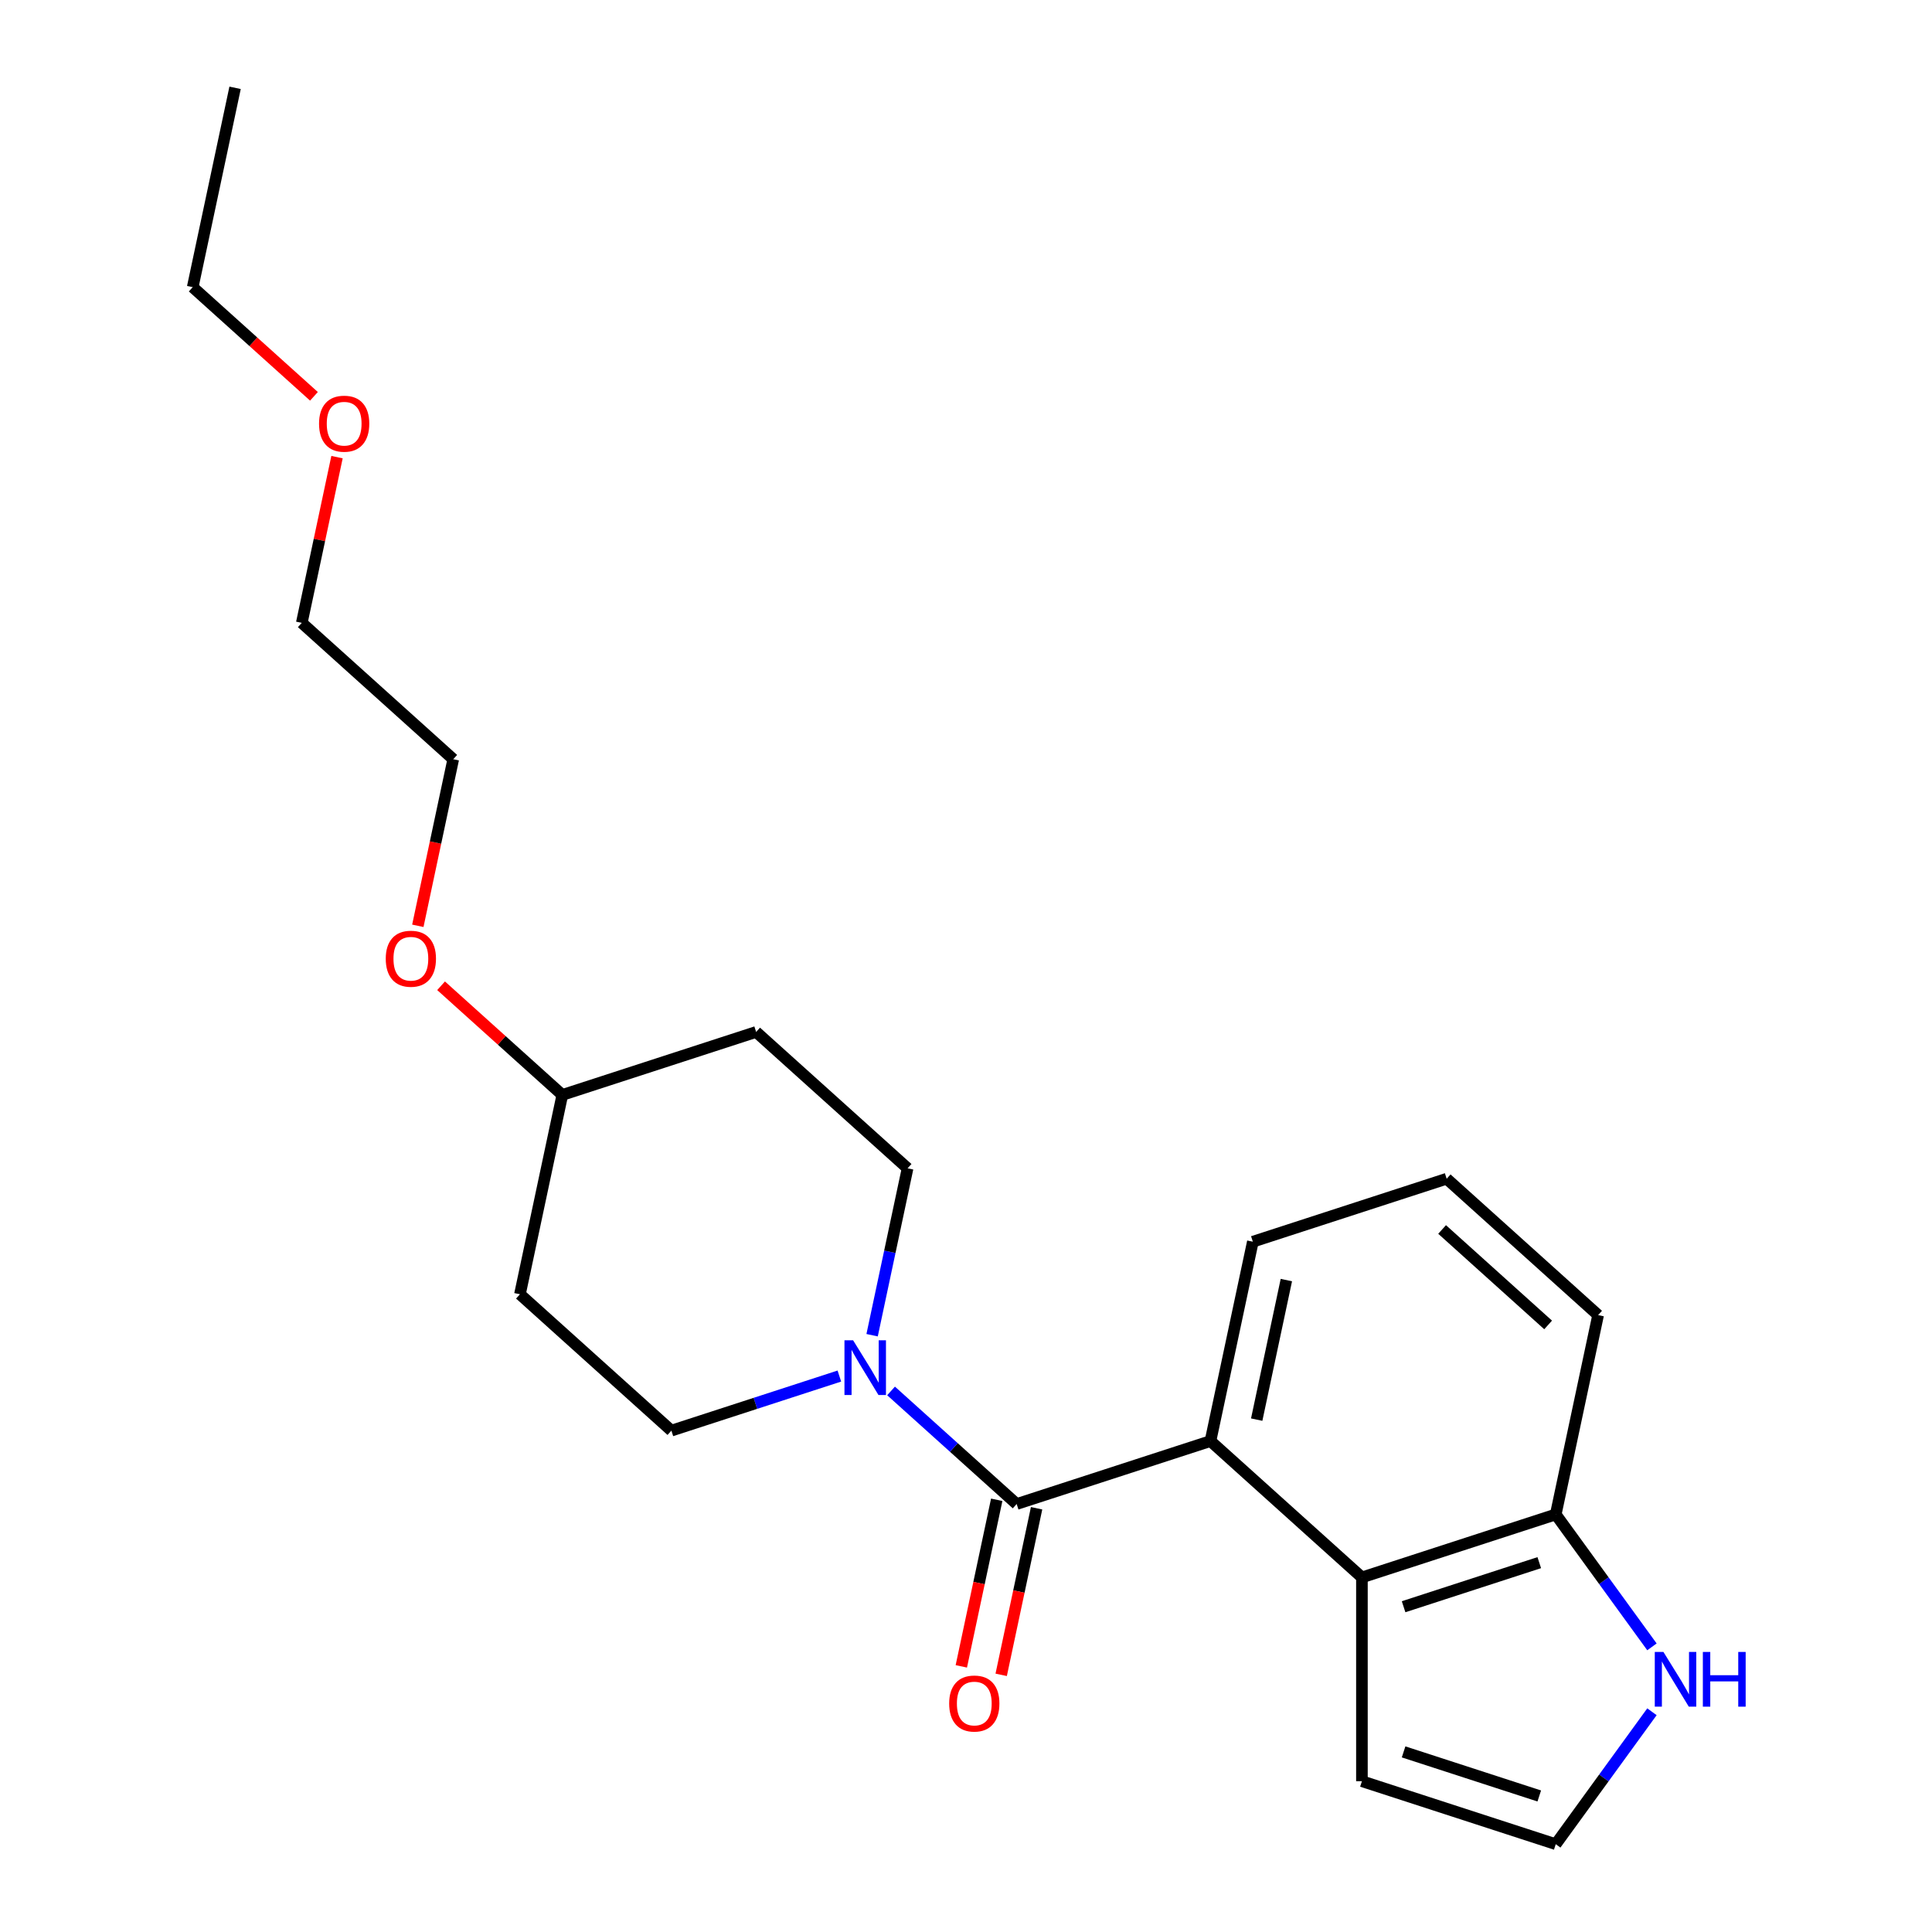 <?xml version='1.0' encoding='iso-8859-1'?>
<svg version='1.1' baseProfile='full'
              xmlns='http://www.w3.org/2000/svg'
                      xmlns:rdkit='http://www.rdkit.org/xml'
                      xmlns:xlink='http://www.w3.org/1999/xlink'
                  xml:space='preserve'
width='1000px' height='1000px' viewBox='0 0 1000 1000'>
<!-- END OF HEADER -->
<rect style='opacity:1.0;fill:#FFFFFF;stroke:none' width='1000' height='1000' x='0' y='0'> </rect>
<path class='bond-0' d='M 526.221,778.48 L 626.541,745.884' style='fill:none;fill-rule:evenodd;stroke:#000000;stroke-width:6px;stroke-linecap:butt;stroke-linejoin:miter;stroke-opacity:1' />
<path class='bond-1' d='M 526.221,778.48 L 493.715,749.212' style='fill:none;fill-rule:evenodd;stroke:#000000;stroke-width:6px;stroke-linecap:butt;stroke-linejoin:miter;stroke-opacity:1' />
<path class='bond-1' d='M 493.715,749.212 L 461.209,719.943' style='fill:none;fill-rule:evenodd;stroke:#0000FF;stroke-width:6px;stroke-linecap:butt;stroke-linejoin:miter;stroke-opacity:1' />
<path class='bond-7' d='M 515.903,776.287 L 506.74,819.398' style='fill:none;fill-rule:evenodd;stroke:#000000;stroke-width:6px;stroke-linecap:butt;stroke-linejoin:miter;stroke-opacity:1' />
<path class='bond-7' d='M 506.74,819.398 L 497.576,862.508' style='fill:none;fill-rule:evenodd;stroke:#FF0000;stroke-width:6px;stroke-linecap:butt;stroke-linejoin:miter;stroke-opacity:1' />
<path class='bond-7' d='M 536.539,780.674 L 527.375,823.784' style='fill:none;fill-rule:evenodd;stroke:#000000;stroke-width:6px;stroke-linecap:butt;stroke-linejoin:miter;stroke-opacity:1' />
<path class='bond-7' d='M 527.375,823.784 L 518.212,866.894' style='fill:none;fill-rule:evenodd;stroke:#FF0000;stroke-width:6px;stroke-linecap:butt;stroke-linejoin:miter;stroke-opacity:1' />
<path class='bond-2' d='M 626.541,745.884 L 704.93,816.466' style='fill:none;fill-rule:evenodd;stroke:#000000;stroke-width:6px;stroke-linecap:butt;stroke-linejoin:miter;stroke-opacity:1' />
<path class='bond-13' d='M 626.541,745.884 L 648.472,642.706' style='fill:none;fill-rule:evenodd;stroke:#000000;stroke-width:6px;stroke-linecap:butt;stroke-linejoin:miter;stroke-opacity:1' />
<path class='bond-13' d='M 650.466,734.794 L 665.818,662.569' style='fill:none;fill-rule:evenodd;stroke:#000000;stroke-width:6px;stroke-linecap:butt;stroke-linejoin:miter;stroke-opacity:1' />
<path class='bond-8' d='M 451.402,691.101 L 460.582,647.911' style='fill:none;fill-rule:evenodd;stroke:#0000FF;stroke-width:6px;stroke-linecap:butt;stroke-linejoin:miter;stroke-opacity:1' />
<path class='bond-8' d='M 460.582,647.911 L 469.763,604.72' style='fill:none;fill-rule:evenodd;stroke:#000000;stroke-width:6px;stroke-linecap:butt;stroke-linejoin:miter;stroke-opacity:1' />
<path class='bond-9' d='M 434.454,712.245 L 390.983,726.37' style='fill:none;fill-rule:evenodd;stroke:#0000FF;stroke-width:6px;stroke-linecap:butt;stroke-linejoin:miter;stroke-opacity:1' />
<path class='bond-9' d='M 390.983,726.37 L 347.511,740.495' style='fill:none;fill-rule:evenodd;stroke:#000000;stroke-width:6px;stroke-linecap:butt;stroke-linejoin:miter;stroke-opacity:1' />
<path class='bond-4' d='M 704.93,816.466 L 805.251,783.87' style='fill:none;fill-rule:evenodd;stroke:#000000;stroke-width:6px;stroke-linecap:butt;stroke-linejoin:miter;stroke-opacity:1' />
<path class='bond-4' d='M 726.498,831.641 L 796.722,808.824' style='fill:none;fill-rule:evenodd;stroke:#000000;stroke-width:6px;stroke-linecap:butt;stroke-linejoin:miter;stroke-opacity:1' />
<path class='bond-6' d='M 704.93,816.466 L 704.93,921.949' style='fill:none;fill-rule:evenodd;stroke:#000000;stroke-width:6px;stroke-linecap:butt;stroke-linejoin:miter;stroke-opacity:1' />
<path class='bond-3' d='M 855.048,852.411 L 830.15,818.141' style='fill:none;fill-rule:evenodd;stroke:#0000FF;stroke-width:6px;stroke-linecap:butt;stroke-linejoin:miter;stroke-opacity:1' />
<path class='bond-3' d='M 830.15,818.141 L 805.251,783.87' style='fill:none;fill-rule:evenodd;stroke:#000000;stroke-width:6px;stroke-linecap:butt;stroke-linejoin:miter;stroke-opacity:1' />
<path class='bond-24' d='M 855.048,886.005 L 830.15,920.275' style='fill:none;fill-rule:evenodd;stroke:#0000FF;stroke-width:6px;stroke-linecap:butt;stroke-linejoin:miter;stroke-opacity:1' />
<path class='bond-24' d='M 830.15,920.275 L 805.251,954.545' style='fill:none;fill-rule:evenodd;stroke:#000000;stroke-width:6px;stroke-linecap:butt;stroke-linejoin:miter;stroke-opacity:1' />
<path class='bond-23' d='M 805.251,783.87 L 827.182,680.692' style='fill:none;fill-rule:evenodd;stroke:#000000;stroke-width:6px;stroke-linecap:butt;stroke-linejoin:miter;stroke-opacity:1' />
<path class='bond-5' d='M 805.251,954.545 L 704.93,921.949' style='fill:none;fill-rule:evenodd;stroke:#000000;stroke-width:6px;stroke-linecap:butt;stroke-linejoin:miter;stroke-opacity:1' />
<path class='bond-5' d='M 796.722,929.592 L 726.498,906.775' style='fill:none;fill-rule:evenodd;stroke:#000000;stroke-width:6px;stroke-linecap:butt;stroke-linejoin:miter;stroke-opacity:1' />
<path class='bond-11' d='M 469.763,604.72 L 391.374,534.138' style='fill:none;fill-rule:evenodd;stroke:#000000;stroke-width:6px;stroke-linecap:butt;stroke-linejoin:miter;stroke-opacity:1' />
<path class='bond-10' d='M 347.511,740.495 L 269.122,669.913' style='fill:none;fill-rule:evenodd;stroke:#000000;stroke-width:6px;stroke-linecap:butt;stroke-linejoin:miter;stroke-opacity:1' />
<path class='bond-12' d='M 269.122,669.913 L 291.053,566.735' style='fill:none;fill-rule:evenodd;stroke:#000000;stroke-width:6px;stroke-linecap:butt;stroke-linejoin:miter;stroke-opacity:1' />
<path class='bond-22' d='M 391.374,534.138 L 291.053,566.735' style='fill:none;fill-rule:evenodd;stroke:#000000;stroke-width:6px;stroke-linecap:butt;stroke-linejoin:miter;stroke-opacity:1' />
<path class='bond-14' d='M 291.053,566.735 L 259.677,538.483' style='fill:none;fill-rule:evenodd;stroke:#000000;stroke-width:6px;stroke-linecap:butt;stroke-linejoin:miter;stroke-opacity:1' />
<path class='bond-14' d='M 259.677,538.483 L 228.301,510.232' style='fill:none;fill-rule:evenodd;stroke:#FF0000;stroke-width:6px;stroke-linecap:butt;stroke-linejoin:miter;stroke-opacity:1' />
<path class='bond-15' d='M 648.472,642.706 L 748.793,610.11' style='fill:none;fill-rule:evenodd;stroke:#000000;stroke-width:6px;stroke-linecap:butt;stroke-linejoin:miter;stroke-opacity:1' />
<path class='bond-18' d='M 216.268,479.195 L 225.432,436.085' style='fill:none;fill-rule:evenodd;stroke:#FF0000;stroke-width:6px;stroke-linecap:butt;stroke-linejoin:miter;stroke-opacity:1' />
<path class='bond-18' d='M 225.432,436.085 L 234.595,392.975' style='fill:none;fill-rule:evenodd;stroke:#000000;stroke-width:6px;stroke-linecap:butt;stroke-linejoin:miter;stroke-opacity:1' />
<path class='bond-17' d='M 748.793,610.11 L 827.182,680.692' style='fill:none;fill-rule:evenodd;stroke:#000000;stroke-width:6px;stroke-linecap:butt;stroke-linejoin:miter;stroke-opacity:1' />
<path class='bond-17' d='M 746.435,636.375 L 801.307,685.783' style='fill:none;fill-rule:evenodd;stroke:#000000;stroke-width:6px;stroke-linecap:butt;stroke-linejoin:miter;stroke-opacity:1' />
<path class='bond-16' d='M 174.439,236.612 L 165.323,279.502' style='fill:none;fill-rule:evenodd;stroke:#FF0000;stroke-width:6px;stroke-linecap:butt;stroke-linejoin:miter;stroke-opacity:1' />
<path class='bond-16' d='M 165.323,279.502 L 156.206,322.393' style='fill:none;fill-rule:evenodd;stroke:#000000;stroke-width:6px;stroke-linecap:butt;stroke-linejoin:miter;stroke-opacity:1' />
<path class='bond-20' d='M 162.5,205.135 L 131.124,176.884' style='fill:none;fill-rule:evenodd;stroke:#FF0000;stroke-width:6px;stroke-linecap:butt;stroke-linejoin:miter;stroke-opacity:1' />
<path class='bond-20' d='M 131.124,176.884 L 99.748,148.633' style='fill:none;fill-rule:evenodd;stroke:#000000;stroke-width:6px;stroke-linecap:butt;stroke-linejoin:miter;stroke-opacity:1' />
<path class='bond-19' d='M 234.595,392.975 L 156.206,322.393' style='fill:none;fill-rule:evenodd;stroke:#000000;stroke-width:6px;stroke-linecap:butt;stroke-linejoin:miter;stroke-opacity:1' />
<path class='bond-21' d='M 99.748,148.633 L 121.679,45.455' style='fill:none;fill-rule:evenodd;stroke:#000000;stroke-width:6px;stroke-linecap:butt;stroke-linejoin:miter;stroke-opacity:1' />
<path  class='atom-2' d='M 441.572 693.738
L 450.852 708.738
Q 451.772 710.218, 453.252 712.898
Q 454.732 715.578, 454.812 715.738
L 454.812 693.738
L 458.572 693.738
L 458.572 722.058
L 454.692 722.058
L 444.732 705.658
Q 443.572 703.738, 442.332 701.538
Q 441.132 699.338, 440.772 698.658
L 440.772 722.058
L 437.092 722.058
L 437.092 693.738
L 441.572 693.738
' fill='#0000FF'/>
<path  class='atom-4' d='M 860.992 855.048
L 870.272 870.048
Q 871.192 871.528, 872.672 874.208
Q 874.152 876.888, 874.232 877.048
L 874.232 855.048
L 877.992 855.048
L 877.992 883.368
L 874.112 883.368
L 864.152 866.968
Q 862.992 865.048, 861.752 862.848
Q 860.552 860.648, 860.192 859.968
L 860.192 883.368
L 856.512 883.368
L 856.512 855.048
L 860.992 855.048
' fill='#0000FF'/>
<path  class='atom-4' d='M 881.392 855.048
L 885.232 855.048
L 885.232 867.088
L 899.712 867.088
L 899.712 855.048
L 903.552 855.048
L 903.552 883.368
L 899.712 883.368
L 899.712 870.288
L 885.232 870.288
L 885.232 883.368
L 881.392 883.368
L 881.392 855.048
' fill='#0000FF'/>
<path  class='atom-8' d='M 491.29 881.738
Q 491.29 874.938, 494.65 871.138
Q 498.01 867.338, 504.29 867.338
Q 510.57 867.338, 513.93 871.138
Q 517.29 874.938, 517.29 881.738
Q 517.29 888.618, 513.89 892.538
Q 510.49 896.418, 504.29 896.418
Q 498.05 896.418, 494.65 892.538
Q 491.29 888.658, 491.29 881.738
M 504.29 893.218
Q 508.61 893.218, 510.93 890.338
Q 513.29 887.418, 513.29 881.738
Q 513.29 876.178, 510.93 873.378
Q 508.61 870.538, 504.29 870.538
Q 499.97 870.538, 497.61 873.338
Q 495.29 876.138, 495.29 881.738
Q 495.29 887.458, 497.61 890.338
Q 499.97 893.218, 504.29 893.218
' fill='#FF0000'/>
<path  class='atom-15' d='M 199.664 496.233
Q 199.664 489.433, 203.024 485.633
Q 206.384 481.833, 212.664 481.833
Q 218.944 481.833, 222.304 485.633
Q 225.664 489.433, 225.664 496.233
Q 225.664 503.113, 222.264 507.033
Q 218.864 510.913, 212.664 510.913
Q 206.424 510.913, 203.024 507.033
Q 199.664 503.153, 199.664 496.233
M 212.664 507.713
Q 216.984 507.713, 219.304 504.833
Q 221.664 501.913, 221.664 496.233
Q 221.664 490.673, 219.304 487.873
Q 216.984 485.033, 212.664 485.033
Q 208.344 485.033, 205.984 487.833
Q 203.664 490.633, 203.664 496.233
Q 203.664 501.953, 205.984 504.833
Q 208.344 507.713, 212.664 507.713
' fill='#FF0000'/>
<path  class='atom-17' d='M 165.137 219.295
Q 165.137 212.495, 168.497 208.695
Q 171.857 204.895, 178.137 204.895
Q 184.417 204.895, 187.777 208.695
Q 191.137 212.495, 191.137 219.295
Q 191.137 226.175, 187.737 230.095
Q 184.337 233.975, 178.137 233.975
Q 171.897 233.975, 168.497 230.095
Q 165.137 226.215, 165.137 219.295
M 178.137 230.775
Q 182.457 230.775, 184.777 227.895
Q 187.137 224.975, 187.137 219.295
Q 187.137 213.735, 184.777 210.935
Q 182.457 208.095, 178.137 208.095
Q 173.817 208.095, 171.457 210.895
Q 169.137 213.695, 169.137 219.295
Q 169.137 225.015, 171.457 227.895
Q 173.817 230.775, 178.137 230.775
' fill='#FF0000'/>
</svg>
